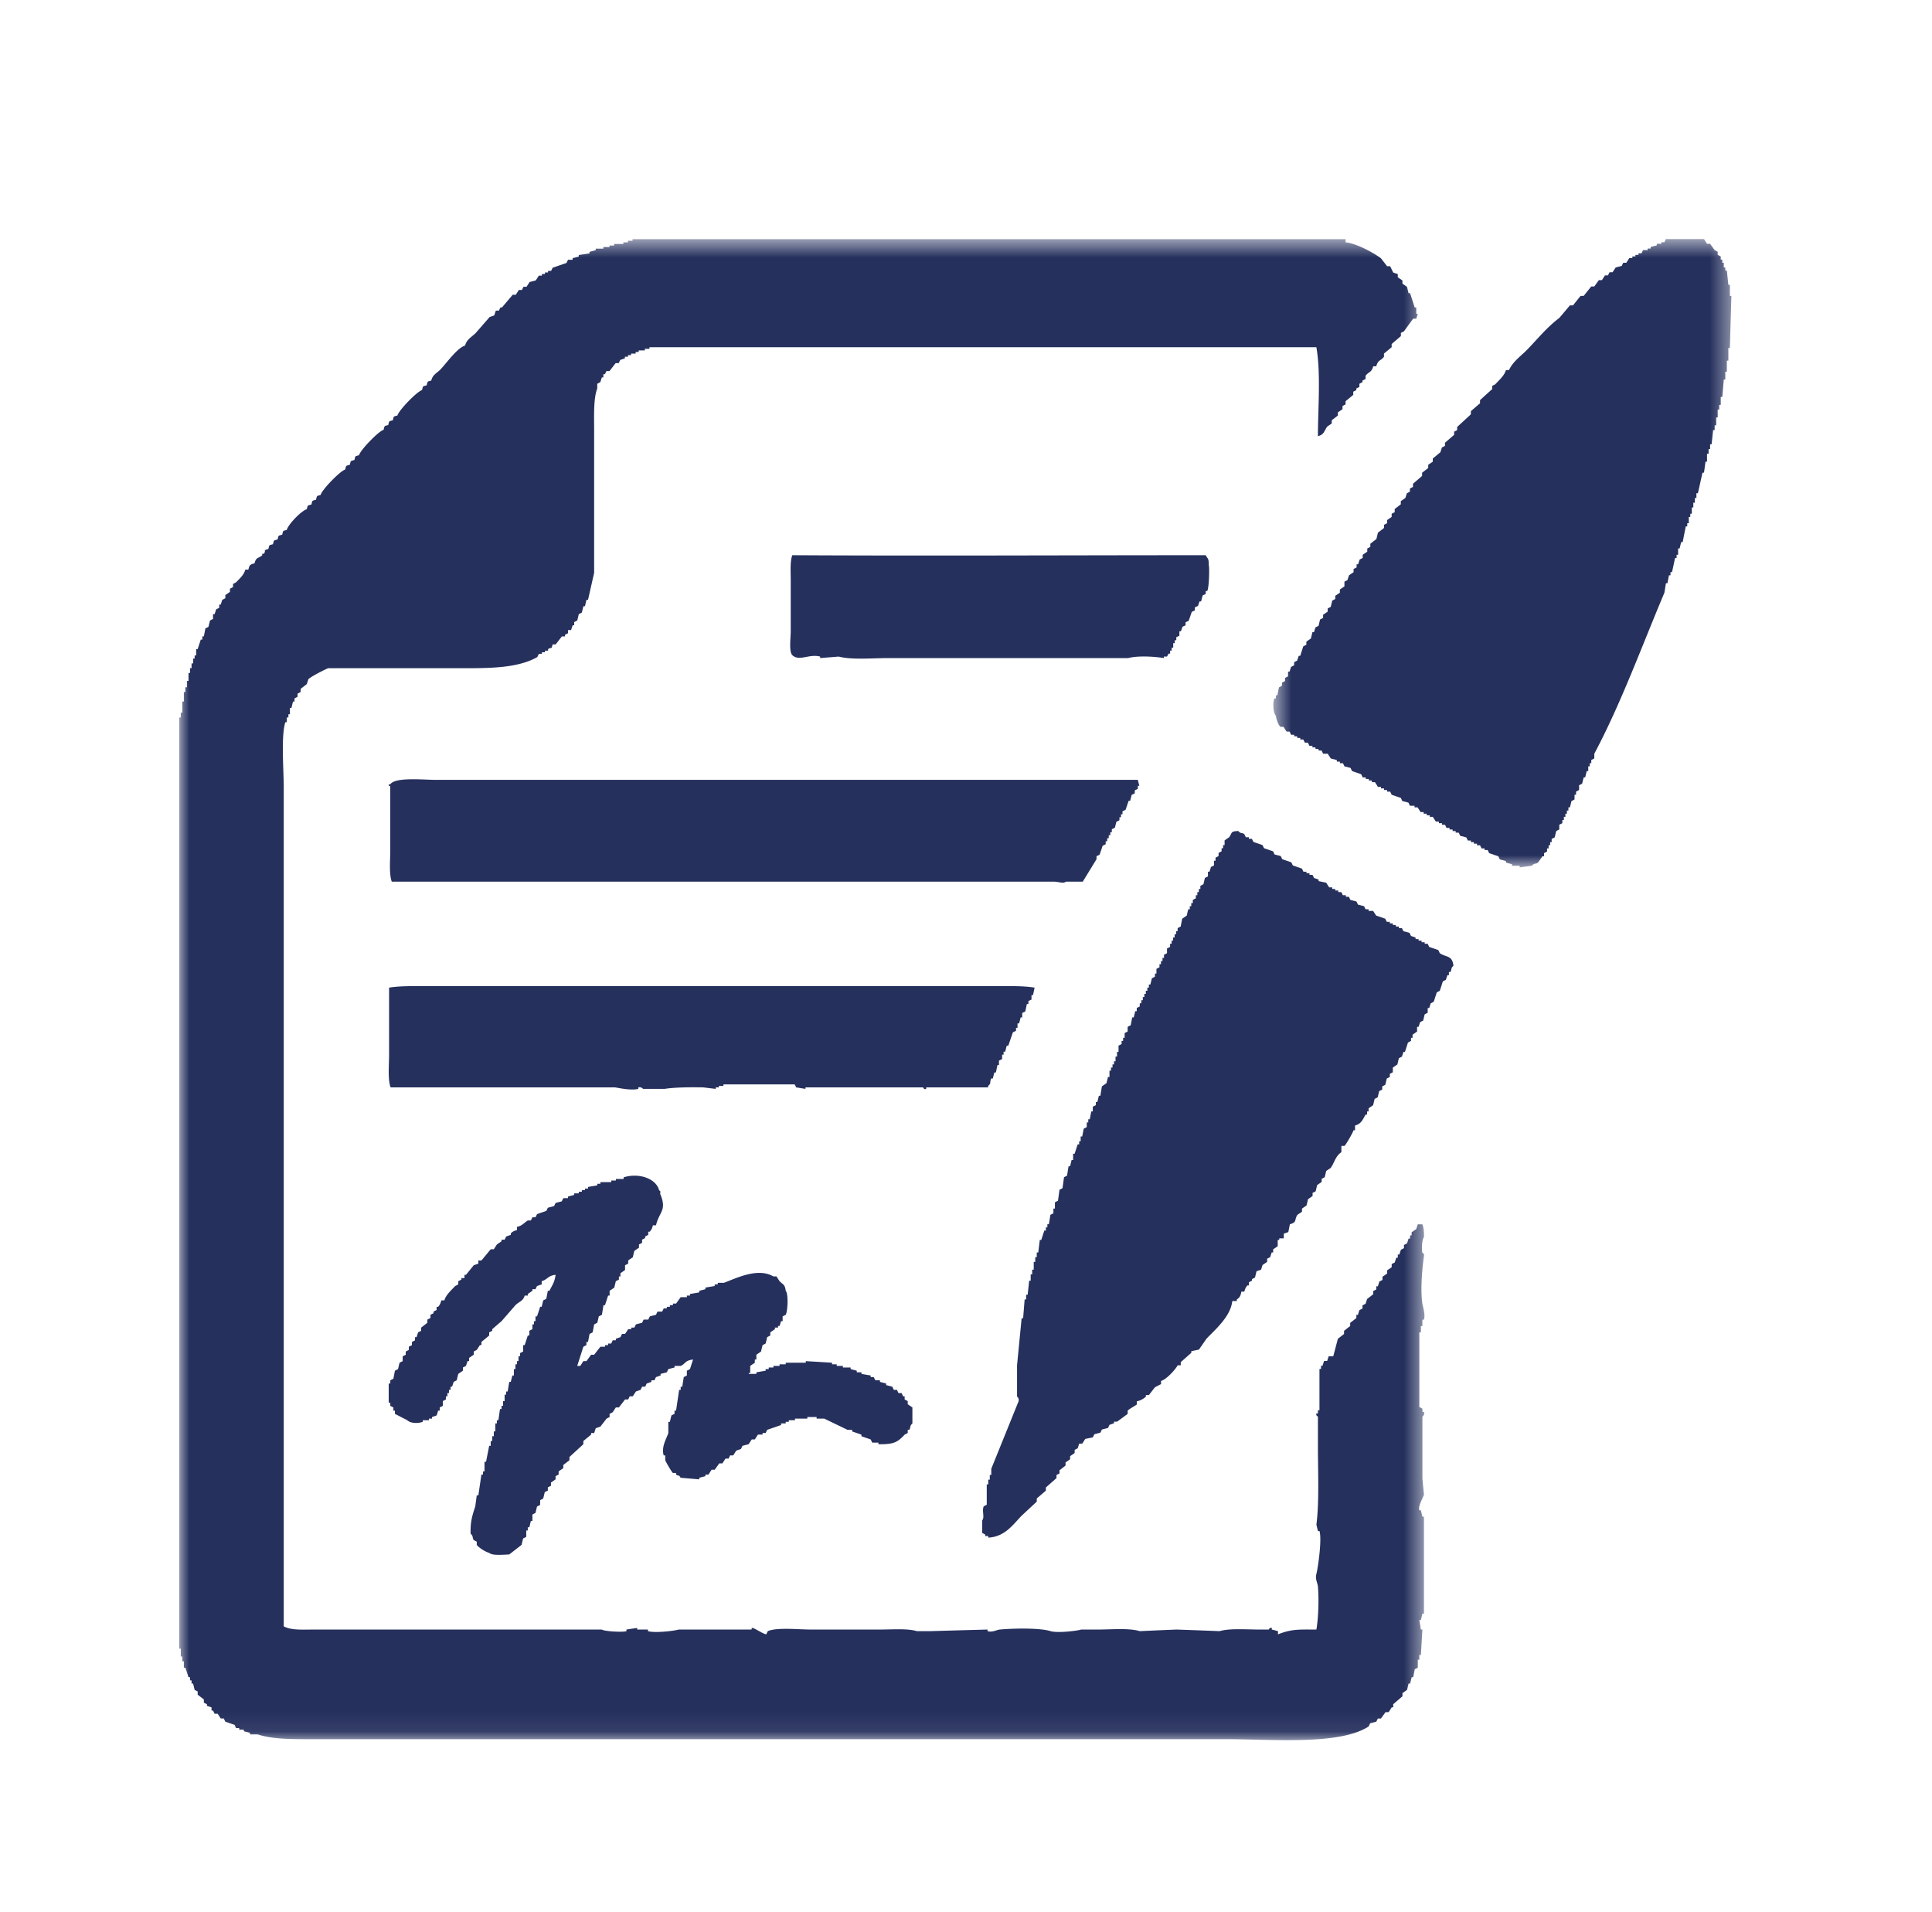<svg xmlns="http://www.w3.org/2000/svg" xmlns:xlink="http://www.w3.org/1999/xlink" viewBox="0 0 97 96"><defs><filter id="a" width="119.6%" height="112.8%" x="-9.8%" y="-6.4%" filterUnits="objectBoundingBox"><feOffset dy="2" in="SourceAlpha" result="shadowOffsetOuter1"/><feGaussianBlur in="shadowOffsetOuter1" result="shadowBlurOuter1" stdDeviation="2"/><feColorMatrix in="shadowBlurOuter1" result="shadowMatrixOuter1" values="0 0 0 0 0 0 0 0 0 0 0 0 0 0 0 0 0 0 0.5 0"/><feMerge><feMergeNode in="shadowMatrixOuter1"/><feMergeNode in="SourceGraphic"/></feMerge></filter><path id="b" d="M.001.574h62.515v75.357H.001z"/><path id="d" d="M.593.571h22.998v31.542H.593z"/></defs><g fill="none" fill-rule="evenodd" filter="url(#a)" transform="translate(-120 -90)"><g transform="translate(129 99.433)"><mask id="c" fill="#fff"><use xlink:href="#b"/></mask><path fill="#25305D" d="M58.556.574v.16c.543.046 1.406.525 1.775.798l.31.399h.154l.153.317c.077.027.154.055.231.08v.16l.233.16v.159c.077.052.154.107.23.16l.077.319h.077l.233.718h.077v.32h.077l-.077.24h-.154c-.156.211-.31.423-.463.636l-.154.08v.16l-.464.398v.16c-.128.107-.258.212-.386.32v.159c-.142.206-.294.134-.387.479h-.153c-.08.323-.245.276-.385.479v.158l-.154.081v.08c-.053.025-.104.053-.155.08v.16l-.154.077v.082l-.154.078v.16l-.387.32v.159l-.153.08v.16a9.755 9.755 0 0 1-.233.159v.16l-.308.239v.16c-.077.052-.153.105-.23.16-.164.235-.146.393-.464.478.006-1.437.15-3.173-.077-4.468H23.608v.08h-.232v.08h-.308v.08h-.154v.08h-.23v.08h-.156v.079h-.154v.08l-.233.08a12.39 12.39 0 0 0-.077.16h-.154l-.307.398h-.156l-.077.16h-.077v.16h-.077c-.025.078-.05.16-.077.24-.05.024-.102.052-.153.079v.237c-.194.516-.156 1.34-.156 2.076v7.18l-.308 1.355h-.077c-.025.107-.05.213-.077.32h-.076c-.028.107-.054.212-.08.319l-.153.08-.077.32a5.793 5.793 0 0 0-.154.079v.16h-.077c-.025.08-.051.157-.079.239h-.153v.158l-.154.081v.08h-.154c-.105.133-.207.265-.31.4h-.153c-.093.309-.016.1-.231.237v.08h-.156v.08h-.154v.08h-.154l-.076.16c-.864.49-2.057.558-3.396.558H7.484c-.154.05-.927.452-1.004.559l-.077.24-.31.239v.16c-.05.025-.1.052-.153.08v.157l-.154.082v.157H5.71a78.86 78.86 0 0 1-.077.32h-.077v.319H5.48v.16h-.08v.239h-.074c-.223.699-.08 2.383-.08 3.27v42.123c.391.206.941.16 1.545.16h14.426c.095.083 1.012.148 1.235.08v-.08c.18-.028.36-.055.54-.08v.08h.54v.08c.342.103 1.31-.01 1.542-.08H28.7c.11-.018-.03-.088.078-.08.11.006.516.292.694.32.025-.055.051-.108.077-.16.455-.199 1.552-.08 2.16-.08h3.473c.594 0 1.385-.063 1.85.08h.694c.953-.028 1.905-.055 2.856-.08v.08c.256.074.44-.065.617-.08.7-.063 1.991-.09 2.545.08.344.103 1.31-.01 1.544-.08h.848c.663 0 1.554-.084 2.083.08.619-.028 1.236-.055 1.853-.08.72.025 1.44.052 2.16.08.512-.152 1.362-.078 2.005-.08h.463c.018-.004.024-.113.154-.08v.08c.103.025.207.052.31.08v.16c.694-.27 1.013-.24 1.928-.24.097-.57.134-1.46.077-2.156-.016-.184-.148-.37-.077-.638.077-.292.288-1.737.154-2.153h-.077l-.077-.32c.148-1.14.077-2.634.077-3.907v-1.517c-.004-.017-.106-.025-.077-.16h.077v-.16h.077v-2.073h.077v-.16h.077l.077-.239h.156c.025-.08.05-.16.077-.24h.23l.231-.877.31-.24v-.158l.307-.24v-.159c.105-.08.207-.16.31-.24v-.159h.077c.025-.08.05-.16.077-.24.05-.027.102-.052.155-.08v-.159l.154-.08.077-.24.308-.239v-.16c.051-.026.102-.052.153-.08v-.159h.08l.076-.24.154-.079v-.158l.233-.161v-.16l.23-.158v-.161l.154-.078.077-.24h.077v-.16h.077c.028-.08.051-.159.079-.239l.154-.08v-.16c.051-.026.102-.054.154-.079l.076-.24h.077v-.16h.077v-.159c.08-.052.156-.107.233-.16l.077-.239h.23c.068.185.08.352.08.639-.095.113-.129.562-.08.798 0 0 .103-.002.08.158-.085.554-.188 1.719-.08 2.394.026.158.156.526.08.799h-.08v.319h-.076v.317h-.077v3.75c.051.027.102.055.154.08v.16h.078a.205.205 0 0 1-.078.239v3.111c.025.267.05.534.078.799-.039.165-.303.564-.232.796h.077c.025.107.05.214.077.321h.078v4.865h-.078l-.077.32h-.077l.077.479h.077l-.077 1.275h-.077v.24h-.077v.399c-.051.027-.103.052-.154.08l-.077.399h-.079c-.023.105-.051.212-.077.319h-.077l-.076.32c-.077.052-.154.104-.231.159v.16c-.156.132-.31.264-.464.399v.157h-.077l-.153.24h-.156l-.23.319h-.155a4.02 4.02 0 0 1-.079.16c-.102.027-.205.052-.307.08l-.077.16c-1.475.951-4.804.638-7.174.638H6.636c-1.033 0-1.944.004-2.701-.24H3.55v-.08c-.104-.027-.207-.052-.31-.08v-.08h-.23v-.079h-.156a12.387 12.387 0 0 1-.077-.16c-.154-.052-.308-.107-.463-.16-.026-.052-.052-.104-.077-.159h-.154l-.154-.237h-.154c-.027-.055-.051-.108-.079-.162H1.62v-.16a10.798 10.798 0 0 1-.231-.08v-.077c-.051-.028-.103-.055-.154-.08v-.16l-.31-.24v-.161l-.153-.078a78.865 78.865 0 0 0-.077-.32H.618v-.159H.54v-.16H.464c-.051-.16-.103-.319-.156-.478H.231v-.32H.154v-.24H.077v-.398H.001V24.585h.076v-.239h.077v-.559h.077v-.477h.077v-.24h.077v-.319h.079v-.399h.077v-.24h.077v-.239h.077v-.24h.077v-.159h.077v-.319h.076c.052-.16.103-.32.156-.477h.077v-.16h.077l.077-.4c.051-.026.102-.051.154-.079l.077-.319.153-.08v-.24h.08l.076-.239c.051-.027.103-.052.154-.08v-.16h.077l.077-.239.154-.08v-.16c.079-.052.155-.104.232-.159v-.16c.052-.025.103-.052.154-.08v-.159c.051-.025.103-.052.154-.08.17-.185.388-.36.463-.638h.154c.053-.232.087-.261.31-.318.073-.313.183-.235.384-.399v-.08h.08c.149-.183-.086-.15.23-.24.055-.22.022-.178.23-.239.058-.22.022-.179.233-.24.055-.22.022-.178.231-.239.055-.22.022-.179.23-.239.068-.278.736-.966 1.004-1.038.056-.22.022-.177.233-.237.055-.22.02-.18.23-.24.056-.22.022-.179.231-.24.064-.26.983-1.208 1.235-1.276.055-.22.022-.178.233-.24.055-.22.02-.177.23-.24.056-.22.022-.177.231-.239.063-.259.984-1.209 1.234-1.275.058-.22.022-.18.233-.24.055-.22.02-.179.23-.239.056-.22.023-.18.232-.24.063-.26.984-1.209 1.234-1.275.057-.222.022-.179.233-.24.055-.221.021-.178.23-.239.077-.307.282-.37.464-.558.282-.294.848-1.093 1.234-1.198.09-.33.337-.428.54-.638l.695-.797.23-.08c.026-.08.052-.16.08-.24h.153l.077-.159h.077l.54-.638h.154l.154-.24h.156l.076-.16h.154l.154-.239.31-.08.153-.24h.154v-.079h.154v-.08h.156v-.08h.154c.025-.052.05-.105.077-.157.23-.08.463-.162.694-.24.025-.054.05-.107.077-.161h.232v-.078c.103-.028.205-.055.308-.08v-.08l.54-.08v-.08c.103-.027.205-.054.31-.08v-.08h.384v-.08h.31V.894h.23v-.08h.464v-.08h.23v-.08h.231v-.08h35.798z" mask="url(#c)"/></g><g transform="translate(183.337 99.433)"><mask id="e" fill="#fff"><use xlink:href="#d"/></mask><path fill="#25305D" d="M12.272 7.148h.152c.21-.451.596-.697.919-1.031.534-.552.983-1.116 1.605-1.585.18-.21.358-.423.536-.634h.154l.381-.476h.155l.381-.474h.153c.076-.106.152-.212.23-.317h.153l.152-.238h.153c.025-.054.05-.106.078-.158h.152l.153-.238c.102-.027.203-.054.307-.08.023-.052.05-.106.076-.158h.153l.152-.238h.153v-.08h.154v-.079h.153v-.079h.152l.076-.159h.231v-.079h.152v-.08c.102-.026.204-.051.307-.079V.807h.23v-.08h.152l.076-.158h1.912l.152.238h.155c.076.107.152.213.229.317l.152.08v.158c.053.027.104.052.153.08V1.6h.078v.159h.076v.238h.076v.158h.077l.076.714h.076v.553h.076l-.076 2.617h-.076v.633h-.076v.555h-.077v.396h-.076l-.076.873h-.078v.396h-.077v.236h-.076v.397h-.076v.396h-.076v.238h-.077l-.076.714h-.076v.238h-.076v.238h-.079v.396h-.076l-.076.553h-.076l-.229 1.031h-.076v.238h-.077v.238h-.078v.238h-.076v.317h-.076v.159h-.076v.317h-.077v.159h-.076c-.05.263-.102.528-.154.79h-.077c-.025.107-.05.214-.076.318h-.076v.317h-.076v.159h-.077c-.05.238-.101.476-.154.714h-.076v.158h-.077l-.076.397h-.076c-.026.156-.05.317-.076.475-1.144 2.708-2.182 5.571-3.52 8.084v.238l-.152.079v.158h-.076v.159h-.076v.238h-.077c-.025.104-.05.21-.078.317h-.074c-.028.105-.053.211-.078.315-.051.028-.102.055-.153.08v.238l-.152.08v.158h-.077v.237c-.05.028-.101.055-.154.08l-.076.317h-.077v.159h-.076v.158h-.076v.159h-.076v.158h-.077v.159c-.05.027-.103.052-.154.08v.237a5.74 5.74 0 0 0-.152.08l-.077.317-.152.079v.159h-.076v.158h-.077v.157h-.078v.159l-.152.079v.158h-.077l-.228.318c-.13.09-.172.004-.307.158a58.5 58.5 0 0 1-.612.08v-.08h-.383v-.079c-.1-.025-.204-.052-.305-.08v-.079l-.305-.079c-.028-.052-.051-.104-.079-.159a42.76 42.76 0 0 1-.457-.158c-.026-.052-.053-.105-.076-.157H11.2v-.081h-.152l-.077-.157h-.152v-.081h-.155v-.077h-.152v-.08h-.153l-.076-.158-.307-.08-.076-.158h-.152v-.08h-.153v-.079h-.154v-.08h-.153l-.076-.158h-.153v-.079h-.152v-.08h-.155l-.152-.237h-.153v-.08h-.152v-.079h-.154v-.08h-.153l-.152-.237h-.153v-.08h-.23c-.026-.052-.052-.104-.077-.158l-.307-.08c-.023-.051-.05-.104-.074-.158a31.93 31.93 0 0 1-.46-.158c-.027-.053-.05-.105-.076-.157h-.154v-.081h-.153v-.08H6v-.077h-.155c-.049-.081-.1-.16-.15-.238H5.54v-.081h-.152v-.078h-.153v-.079h-.154l-.076-.158a42.761 42.761 0 0 0-.458-.16c-.027-.051-.05-.105-.078-.158l-.305-.079-.076-.159h-.153v-.079h-.154v-.08c-.102-.026-.204-.051-.305-.078l-.153-.238h-.23l-.077-.159h-.152v-.08h-.155v-.079h-.152v-.079h-.153l-.076-.159h-.152c-.028-.052-.051-.104-.079-.158h-.152v-.08h-.153v-.079H1.64v-.079h-.155l-.076-.159h-.152l-.153-.238H.952c-.098-.08-.211-.367-.23-.553-.134-.143-.171-.628-.077-.872H.72v-.159h.076c.028-.131.051-.265.079-.396.05-.027.101-.052.152-.08v-.158c.05-.025.102-.052.153-.08v-.158c.05-.025.101-.052.152-.08v-.237h.076l.076-.238c.053-.025.104-.052.155-.08v-.156l.152-.08.077-.237h.076l.152-.476a5.84 5.84 0 0 1 .155-.08v-.158l.229-.159.076-.317h.078l.074-.238c.053-.027.104-.052.155-.08l.076-.316c.05-.025.102-.053.153-.08v-.158c.076-.052.154-.105.23-.159v-.158l.153-.08.076-.315.152-.081v-.159a23.6 23.6 0 0 1 .231-.157v-.158c.074-.054.153-.107.229-.16v-.237l.152-.079.077-.238c.076-.054.154-.106.23-.158v-.16l.153-.078v-.159h.076l.076-.238c.051-.025.102-.052.153-.08v-.158c.078-.052.154-.104.23-.158v-.159c.051-.025.102-.052.153-.08v-.156c.102-.081.203-.16.305-.238.027-.106.053-.213.076-.319.104-.077.206-.157.307-.236v-.159c.051-.027.102-.054.153-.079v-.159l.23-.158v-.159l.153-.079v-.159l.307-.238v-.158c.074-.052.152-.107.229-.159l.076-.238.152-.079v-.159l.155-.079v-.159l.457-.394v-.16l.307-.237v-.158c.076-.054.153-.107.229-.159v-.158c.127-.107.256-.211.383-.318l.076-.238.153-.079v-.158l.46-.397v-.159l.152-.079v-.158c.23-.211.46-.422.688-.635V9.21c.152-.133.307-.265.46-.396v-.159c.203-.185.406-.371.611-.555v-.158a5.74 5.74 0 0 1 .153-.08c.174-.191.463-.44.536-.713" mask="url(#e)"/></g><path fill="#25305D" d="M159.779 115.874c6.61.038 13.887 0 20.756 0 .13.232.147.135.157.524.032.045.02 1.09-.08 1.273h-.077v.15c-.051.024-.103.05-.155.073l-.077.3h-.078l-.077.224-.157.075v.15l-.155.075-.155.449c-.052.026-.104.05-.157.075v.15c-.052.025-.104.049-.155.075l-.078.224h-.077v.225c-.052.024-.103.05-.155.075v.15h-.078v.148h-.077v.224h-.078v.152h-.077v.15h-.08l-.077.148h-.155v.075c-.483-.08-1.31-.128-1.788 0h-12.05c-.787 0-1.838.098-2.488-.075l-.933.075v-.075c-.567-.148-1.044.259-1.4-.073-.174-.19-.077-.872-.077-1.199v-2.544c0-.422-.04-.968.078-1.273M177.126 127.153l.076.3h-.076v.151l-.153.075v.15l-.155.076-.077.3h-.076l-.153.45c-.051.026-.102.052-.155.077v.149h-.075v.15h-.078v.15c-.051.026-.102.052-.153.076l-.077.3c-.05.026-.102.05-.153.076v.15h-.076v.15h-.079v.151h-.076v.15h-.077v.15c-.05.027-.102.05-.153.076l-.153.451c-.05.026-.104.05-.155.075v.15l-.69 1.127h-.844c-.149.114-.326.004-.614 0h-33.235c-.142-.381-.076-1.073-.076-1.577v-3.232h-.076v-.075h.076c.24-.378 1.662-.226 2.303-.226H177.126zM188.032 144.507v.237h-.076c-.025.117-.399.754-.457.787h-.152v.315c-.29.188-.338.497-.533.787a23.48 23.48 0 0 1-.23.155c-.023.106-.05.212-.075.315-.05.027-.101.054-.152.079v.157l-.227.158-.076.315c-.05.027-.103.051-.154.078v.158c-.076.052-.151.103-.227.157l-.076.315-.228.157v.158l-.23.155c-.17.265-.003.367-.378.473l-.078.393a10.65 10.65 0 0 1-.228.079v.236h-.227v.079h-.078v.315c-.074.054-.152.105-.228.157v.158h-.076l-.075.236c-.05.027-.101.052-.152.078v.158c-.076.052-.152.106-.23.157l-.075.236c-.076.025-.152.052-.228.08l-.076.314-.153.079v.078c-.051.025-.102.052-.152.08v.157h-.076a.634.634 0 0 0-.152.313h-.151c-.04.213-.082.297-.23.393v.079h-.227c-.076.77-.864 1.442-1.294 1.89l-.38.548-.382.08v.08l-.531.47v.157h-.154c-.12.227-.573.716-.836.787v.158l-.303.157c-.103.13-.205.263-.306.394h-.151v.079a.967.967 0 0 1-.457.236v.157c-.02.033-.397.229-.458.313v.16l-.532.391h-.152v.079l-.228.079-.075.157-.306.079-.076.157-.303.079c-.027.052-.05.105-.078.157l-.38.079-.15.236h-.154l-.076.236-.152.079v.157c-.076.052-.152.104-.228.158v.157c-.075.052-.153.104-.229.158v.155c-.101.08-.202.16-.303.238v.158l-.152.077v.157l-.533.472v.158l-.457.393v.158l-.76.708c-.442.457-.843 1.058-1.675 1.1v-.078h-.154v-.077c-.05-.027-.099-.054-.15-.08v-.629c.135-.172-.025-.464.075-.708.052-.027.103-.052.153-.079v-1.023h.076v-.236h.076v-.236h.076v-.313l1.369-3.383c.04-.17-.076-.236-.076-.236v-1.575l.23-2.36h.075l.076-.944h.076v-.236h.076l.076-.707h.076v-.314h.075v-.237h.078v-.393h.076v-.236h.076v-.236h.076l.076-.63h.075l.152-.47h.078v-.16h.076v-.157h.076l.076-.473.151-.076v-.237h.076v-.314c.05-.027.101-.054.154-.08l.076-.55.151-.079.076-.55c.05-.028.101-.053.152-.08.025-.157.05-.314.078-.472h.075l.076-.313h.076v-.315h.076l.152-.472h.076v-.157h.075v-.237h.078l.076-.393.152-.079v-.236h.076v-.157h.075l.076-.394h.076v-.236l.154-.079v-.157h.076l.075-.313h.076l.076-.472c.076-.054.152-.106.23-.158l.076-.315h.075v-.315h.076v-.157h.076v-.158h.076v-.157h.076v-.236h.076v-.236h.075v-.315c.053-.025.104-.052.154-.079v-.157h.076v-.156h.076v-.236c.05-.027.1-.054.151-.079v-.236c.051-.027.102-.052.154-.078l.076-.394h.076l.076-.315h.076v-.157l.151-.08v-.157h.078v-.157h.076v-.157h.076v-.158h.076v-.157h.075v-.158h.076v-.155h.076l.076-.315.154-.08v-.156h.075v-.236l.152-.079v-.157h.076v-.158h.076v-.157h.076v-.158c.052-.027.103-.052.151-.078v-.237c.053-.027.103-.051.154-.078v-.158h.076v-.157h.076v-.158h.076v-.157h.075v-.158h.076v-.157c.053-.025.103-.052.154-.079l.076-.393.227-.156.076-.317h.078v-.155h.074v-.157h.078v-.158c.05-.027.1-.054.151-.079v-.157h.076v-.157h.076v-.158h.076v-.157l.154-.08c.025-.105.05-.208.073-.314.053-.027.104-.052.154-.079v-.236h.076l.076-.236.152-.079v-.236h.077v-.155l.152-.08v-.156l.152-.081v-.156h.076v-.157h.075v-.236c.076-.054.154-.106.23-.158.165-.24.058-.293.455-.314.136.153.167.065.305.157l.076.157h.152v.08h.152c.027.05.052.103.077.157.152.051.304.103.455.157l.078.157.455.156.076.16c.101.024.204.051.306.076l.075.157.457.16c.026.05.051.104.076.155.152.054.304.106.457.158l.076.157h.152v.079h.152v.079h.151c.027.051.05.105.078.157.076.027.152.054.228.079v.079l.379.078.153.236h.152v.08h.152v.078h.152v.079h.153l.076.157h.152v.079h.153l.074.157c.103.025.205.052.306.079l.075.157c.102.025.203.052.306.079l.076.155h.151v.081h.228c.05.079.103.156.154.236l.455.156.077.157h.152v.079h.152v.08h.152v.077h.151v.08h.154c.025.053.05.105.076.156l.305.08c.023.053.05.105.074.157l.23.078v.08h.151v.078h.152v.079h.154v.078h.151l.076.158c.152.051.305.105.457.157l.076.158c.329.222.62.09.685.63-.15.14-.065.15-.152.312h-.076v.16h-.076l-.078.236c-.05.025-.1.052-.151.076-.05.16-.101.315-.152.473-.05.027-.101.054-.152.078-.05.158-.103.315-.153.473l-.152.078-.076.237h-.076v.236l-.151.079-.076.314c-.053.027-.103.052-.154.08l-.076.235h-.076v.236l-.227.158v.157h-.078v.156l-.152.08-.151.47h-.076l-.076.237c-.05.027-.103.054-.154.079-.023.105-.05.21-.074.314l-.23.158v.236c-.05.025-.1.052-.15.079v.157c-.051.027-.104.052-.153.079-.025.104-.05.21-.077.315l-.152.079v.157l-.152.079-.076.313c-.05.026-.1.053-.153.078-.026.106-.049.212-.076.315-.076.054-.152.106-.228.158v.157h-.075v.157h-.076c-.148.262-.216.467-.533.551M171.944 137.584l-.078.374h-.077v.225c-.052.023-.103.049-.155.074v.15h-.08c-.023.124-.051.248-.077.372l-.155.077v.222h-.077l-.078.3h-.08v.224h-.075v.15l-.157.074-.232.674h-.078l-.077.299h-.08v.15h-.075v.224c-.054.024-.105.05-.157.075v.224h-.077l-.078.372h-.077l-.078.3h-.077c-.1.208.02.222-.157.374v.074h-3.11v.075c-.124.05-.144-.07-.154-.075h-5.906v.075a35.21 35.21 0 0 1-.467-.075l-.077-.15h-3.576v.076h-.232v.074h-.155v.075c-.209-.023-.415-.049-.624-.075-.64-.012-1.424-.007-1.943.075h-1.086c-.002 0-.066-.11-.235-.075v.075c-.363.088-.917-.034-1.166-.075h-11.269c-.15-.397-.077-1.122-.077-1.643v-3.365c.578-.098 1.4-.075 2.097-.075h28.214c.697 0 1.522-.025 2.098.075M152.934 149.515h-.154c-.044.18-.066.204-.155.321h-.079v.16l-.155.081v.08c-.051.028-.103.053-.154.08v.161a5.822 5.822 0 0 0-.155.08v.161l-.234.16-.077.322c-.077.052-.155.105-.232.16v.16c-.052.026-.103.054-.157.079v.24c-.075.056-.154.108-.232.161v.163h-.077v.158c-.051.028-.103.055-.154.08l-.078.322c-.079.055-.154.107-.234.16v.241h-.077l-.155.482h-.077l-.077.481c-.052.028-.103.053-.157.08-.024.108-.051.214-.075.322-.054.025-.105.053-.157.08l-.077.401-.155.079-.077.401h-.08v.16a5.822 5.822 0 0 1-.154.08l-.309.964h.155l.154-.24h.155c.08-.108.156-.214.234-.322h.154l.312-.401h.231v-.08h.155v-.08h.157c.023-.054.051-.106.075-.161h.157v-.08l.231-.08.078-.161h.154c.054-.079.105-.159.157-.24h.155v-.08h.154c.026-.054.052-.107.08-.16.1-.027.206-.055.309-.08l.077-.16h.232c.028-.054.053-.108.08-.161.102-.028.205-.053.308-.08l.078-.161h.234l.077-.16h.155v-.08h.154v-.081h.155v-.08h.156l.232-.322h.31v-.08h.156v-.08l.466-.08v-.08l.31-.08v-.081c.154-.028.31-.053.465-.08v-.08h.155v-.081h.31c.62-.23 1.696-.777 2.483-.32h.154l.155.24c.172.178.267.143.31.481.142.16.098 1.03 0 1.204-.05.028-.102.053-.156.08v.241h-.077l-.077.241h-.077v.08h-.155v.08l-.234.161v.159a5.822 5.822 0 0 1-.155.08l-.077.321c-.051.028-.103.055-.155.08-.025.108-.053.214-.077.322-.077.055-.156.107-.234.16v.241h-.077v.16l-.232.161v.321c-.044.104-.038-.025-.08.08h.39v-.08l.465-.08v-.08h.155v-.08h.234v-.08h.309v-.081h.31v-.08h1.008v-.08c.44.027.88.052 1.318.08v.08h.234v.08h.31v.08h.388v.08l.309.081v.08h.234v.08c.155.028.31.053.464.08v.081h.156l.078.16h.232v.08l.31.081v.08l.31.08.077.16h.157c.024.054.051.107.075.16h.157l.077.162h.077v.159l.155.082v.159l.234.16v.803c-.153.143-.065.159-.155.321h-.079v.16c-.051.028-.103.053-.155.08-.368.398-.557.49-1.318.482v-.08h-.31c-.025-.055-.052-.107-.078-.16-.155-.053-.31-.108-.464-.16v-.081c-.157-.053-.311-.108-.466-.16v-.081h-.232l-1.165-.562H161v-.08h-.466v.08h-.62v.08h-.31v.08h-.156v.08h-.232v.081l-.698.241-.077.16h-.155v.08h-.233l-.155.242h-.155l-.156.24-.31.08-.077.161-.234.08-.154.241h-.155l-.077.16h-.155c-.051.081-.103.16-.156.24h-.155l-.232.32h-.155c-.051.081-.105.161-.156.242h-.155v.08c-.103.027-.206.055-.309.08v.08c-.311-.027-.622-.052-.932-.08-.128-.192-.06-.049-.232-.16v-.08h-.156c-.068-.05-.351-.545-.387-.64v-.242h-.077c-.133-.442.155-.867.232-1.123v-.562h.077l.078-.321c.051-.028.103-.053.156-.08v-.161h.077l.155-1.044h.077v-.158h.078l.077-.482c.052-.027.103-.055.155-.08v-.241l.156-.08.155-.482c-.422.049-.367.211-.62.321h-.31v.08l-.311.08-.077.161-.312.08v.08l-.232.081-.077.16h-.154v.08l-.234.081-.078.16h-.154l-.078.16-.231.081c-.054.079-.106.161-.157.241h-.155l-.077.159h-.157l-.309.401h-.154l-.157.241c-.052.027-.101.055-.155.08v.16c-.051.028-.103.054-.154.081-.103.135-.206.268-.31.401l-.233.08-.078.242h-.154v.08l-.389.32v.161l-.698.64v.163l-.309.239v.16l-.234.161v.16c-.051.028-.103.055-.154.08v.161l-.232.161v.16l-.157.08v.161c-.051.028-.103.053-.154.08l-.078.322-.154.08v.24l-.157.081a79.33 79.33 0 0 0-.077.321 5.822 5.822 0 0 0-.155.08v.322h-.077l-.077.319h-.078v.16h-.077v.321c-.052.028-.103.053-.157.08a79.33 79.33 0 0 1-.077.322l-.62.481c-.292.01-.849.07-1.007-.08-.189-.047-.528-.266-.623-.401v-.16l-.152-.081c-.092-.145-.002-.18-.157-.321-.018-.613.093-.938.232-1.363.028-.188.053-.374.077-.562h.08l.154-1.043h.077v-.16h.078v-.482h.077l.157-.801h.077v-.241h.077v-.24h.078v-.242h.077v-.401h.077v-.16h.077c.028-.187.052-.375.08-.562h.077v-.161h.077v-.239h.078v-.321h.077v-.16h.077l.078-.482h.077l.08-.321h.076v-.321h.078v-.241h.077v-.16h.077v-.241h.078v-.161c.051-.025.103-.053.154-.08v-.321h.078c.053-.16.105-.321.156-.482h.078v-.239c.051-.027.103-.055.154-.08v-.241h.077v-.16h.078v-.241h.077c.054-.16.105-.321.157-.482h.077l.077-.321.155-.08.077-.402h.08c.136-.274.267-.44.309-.802-.385.039-.389.23-.698.32v.161a8.17 8.17 0 0 1-.234.08l-.077.161h-.155v.08c-.077.053-.154.108-.232.16v.081h-.156c-.08.286-.292.304-.464.482l-.698.802c-.157.134-.311.267-.466.402v.08l-.154.08v.159l-.389.321v.16h-.077c-.052.08-.103.161-.157.241-.05.028-.1.053-.152.08v.161c-.08.053-.157.108-.234.16v.161h-.078l-.077.241c-.051.028-.103.053-.155.08v.161l-.233.16a79.33 79.33 0 0 0-.078.322 5.822 5.822 0 0 0-.154.08l-.078.24h-.077v.16h-.08v.16h-.077v.162h-.077v.159l-.155.082v.239c-.051.027-.103.055-.154.08v.16h-.08c-.025.081-.049.161-.077.242l-.232.08v.08h-.154v.08h-.311v.08c-.242.09-.611.08-.776-.08l-.62-.32v-.161h-.077v-.16c-.052-.026-.103-.054-.155-.081v-.16h-.08v-.962h.08v-.16c.052-.028.103-.053.155-.08l.077-.402.155-.08c.027-.108.051-.214.077-.321l.157-.08v-.241c.051-.028.103-.053.154-.08v-.161c.052-.028.103-.053.155-.08v-.161l.156-.08v-.16l.155-.081v-.16h.077l.078-.24.154-.08v-.16c.103-.08.206-.161.311-.241v-.16l.155-.081v-.16c.052-.028.103-.055.155-.08v-.081c.051-.028.103-.053.154-.08v-.16H142c.093-.12.107-.144.156-.322h.155c.063-.266.372-.536.543-.722l.155-.08v-.161l.156-.08v-.079h.155v-.162h.077l.389-.482c.075-.025.152-.053.231-.078v-.16h.155c.155-.189.311-.377.466-.563h.155l.154-.24c.077-.055.157-.108.234-.161v-.08h.155l.077-.16c.077-.028.155-.054.232-.081v-.08c.115-.094.139-.114.311-.161v-.16c.274-.061.35-.206.543-.322h.155l.077-.16h.155l.077-.16c.157-.054.311-.106.466-.161l.077-.159.311-.082.078-.159.31-.08c.025-.055.052-.108.078-.16h.232v-.08c.103-.028.208-.056.31-.081v-.08h.233v-.08h.155v-.08h.154v-.081h.157v-.08c.155-.028.31-.053.466-.08v-.08h.155v-.081h.543v-.08h.232v-.08h.388v-.081c.74-.237 1.622.041 1.782.642.155.153 0 .045.077.241.316.787-.077.852-.232 1.523"/></g></svg>